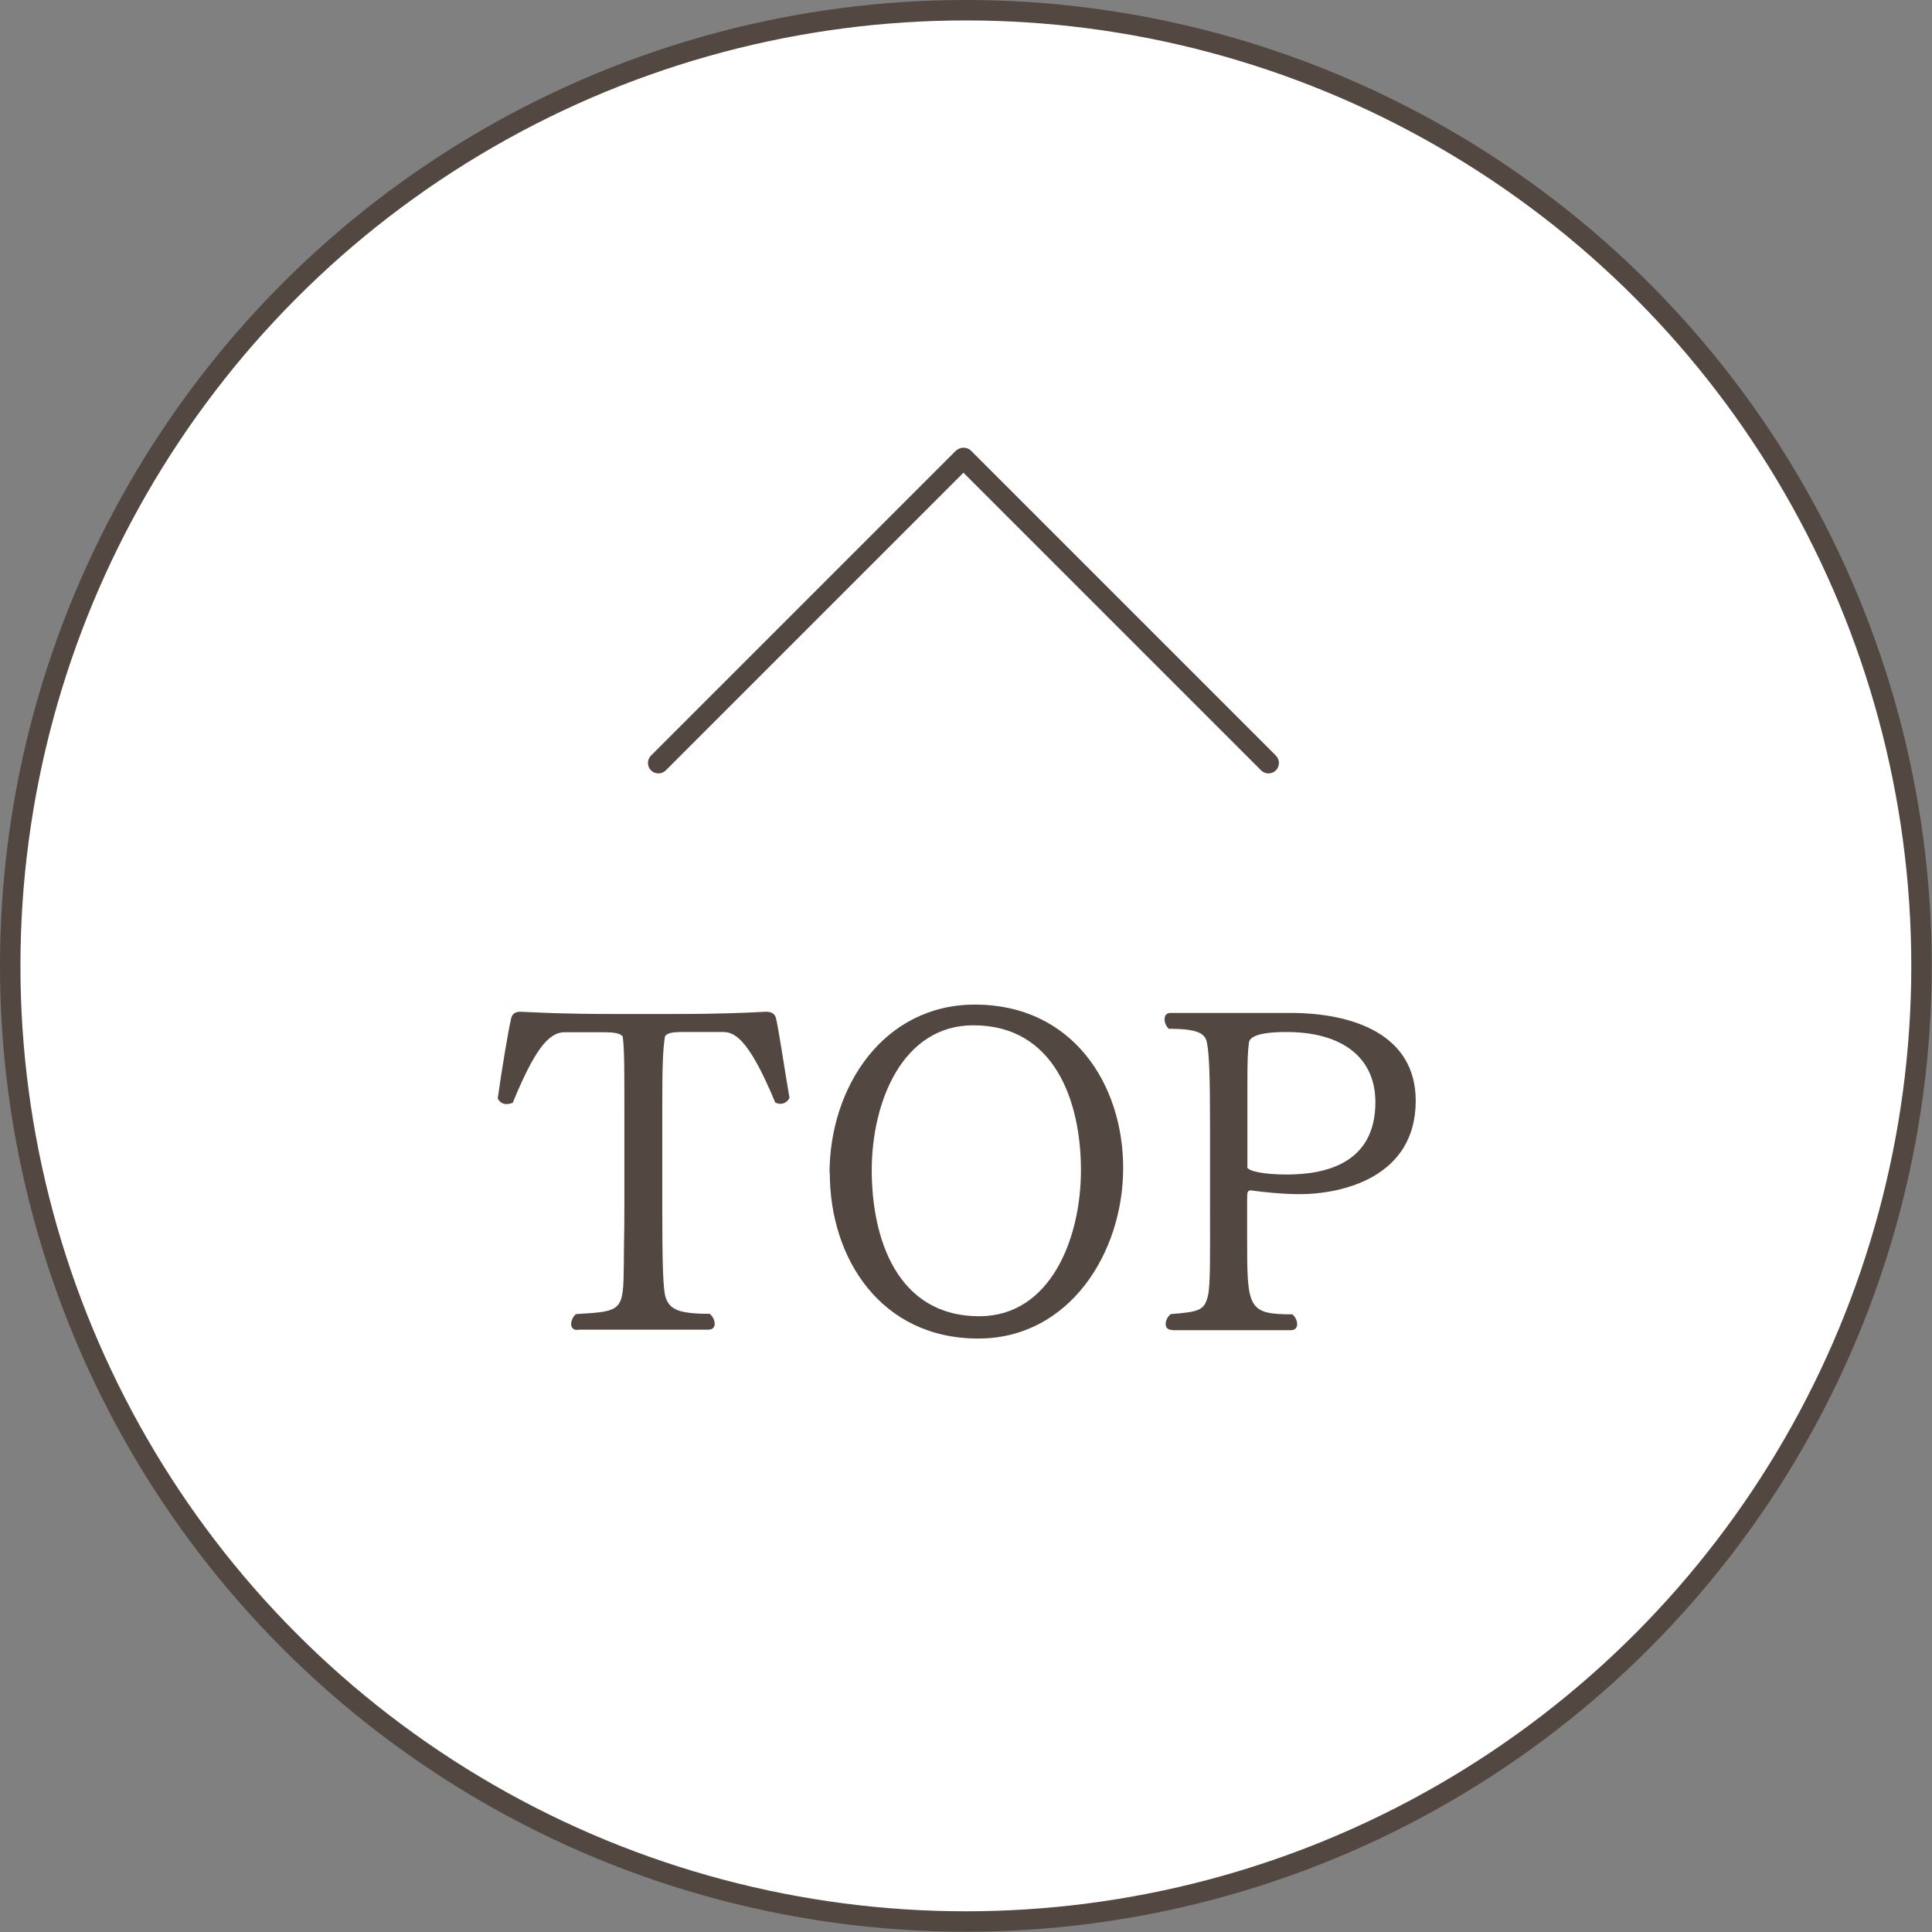 <?xml version="1.0" encoding="UTF-8"?>
<svg id="_レイヤー_2" data-name="レイヤー 2" xmlns="http://www.w3.org/2000/svg" width="71.85" height="71.85" viewBox="0 0 71.85 71.85">
  <rect x="0" y="0" width="71.85" height="71.85" fill="#808080" stroke="none"/>
  <g id="_デザイン" data-name="デザイン">
    <g>
      <circle cx="35.92" cy="35.92" r="35.54" style="fill: #fff; stroke: #534741; stroke-miterlimit: 10; stroke-width: .76px;"/>
      <g>
        <g>
          <path d="M21.46,49.46c-.16,0-.22-.11-.22-.22s.06-.27.18-.37c1.74-.1,1.76-.11,1.78-1.84,0-.58.02-1.3.02-2.11v-3.78c0-1.39,0-2.1-.06-2.59-.08-.11-.27-.16-.67-.16h-1.5c-.61,0-1.14.72-1.92,2.62-.06.03-.16.05-.24.05-.11,0-.24-.05-.32-.21.16-1.12.38-2.46.5-2.98.05-.21.21-.26.43-.24.72.03,1.49.08,3.38.08h2.21c1.89,0,2.74-.05,3.38-.08.22-.02.4.03.45.24.11.48.3,1.78.5,2.96-.08.16-.22.22-.34.22-.06,0-.13-.02-.19-.05-1.04-2.51-1.57-2.62-1.97-2.62h-1.46c-.45,0-.59.05-.67.16-.08.5-.1,1.18-.1,2.59v3.78c0,2.1.03,3.09.13,3.36.16.42.46.59,1.63.59.11.08.19.24.19.37,0,.11-.06.22-.24.22h-4.85Z" style="fill: #534741;"/>
          <path d="M30.85,43.63c0-3.2,2-6.27,5.41-6.27,3.6,0,5.51,2.93,5.51,6.08s-2,6.34-5.39,6.34c-3.62,0-5.52-2.98-5.52-6.15ZM40.2,43.52c0-2.53-.96-5.39-4-5.39-2.64,0-3.78,2.85-3.78,5.39s.94,5.43,4,5.43c2.64,0,3.78-2.88,3.78-5.43Z" style="fill: #534741;"/>
          <path d="M43.59,49.46c-.18,0-.24-.11-.24-.22,0-.13.08-.29.19-.37,1.09-.08,1.25-.16,1.38-.67.1-.38.08-1.67.08-3.3v-3.15c0-1.65-.03-2.55-.11-2.95-.06-.34-.27-.54-1.42-.54-.1-.08-.16-.24-.16-.35,0-.13.06-.24.22-.24h4.45c2.35,0,4.67.8,4.67,3.27,0,2.83-2.71,3.47-4.32,3.47-.62,0-1.41-.08-1.81-.14-.13,0-.14.08-.14.32v1.47c0,2.58.02,2.82,1.68,2.82.11.08.18.24.18.37,0,.11-.06.22-.24.22h-4.4ZM46.38,43.39c0,.16.61.29,1.47.29,1.46,0,3.3-.42,3.3-2.69,0-1.66-1.23-2.61-3.31-2.61-1.02,0-1.36.18-1.39.38-.05.38-.06.64-.06,1.67v2.96Z" style="fill: #534741;"/>
        </g>
        <path d="M24.76,28.65l11.07-11.07,11.07,11.07c.15.15.4.15.55,0s.15-.4,0-.55l-11.34-11.34c-.08-.08-.18-.11-.28-.11s-.2.04-.28.11l-11.34,11.34c-.15.15-.15.4,0,.55s.4.15.55,0Z" style="fill: #534741;"/>
      </g>
    </g>
  </g>
</svg>